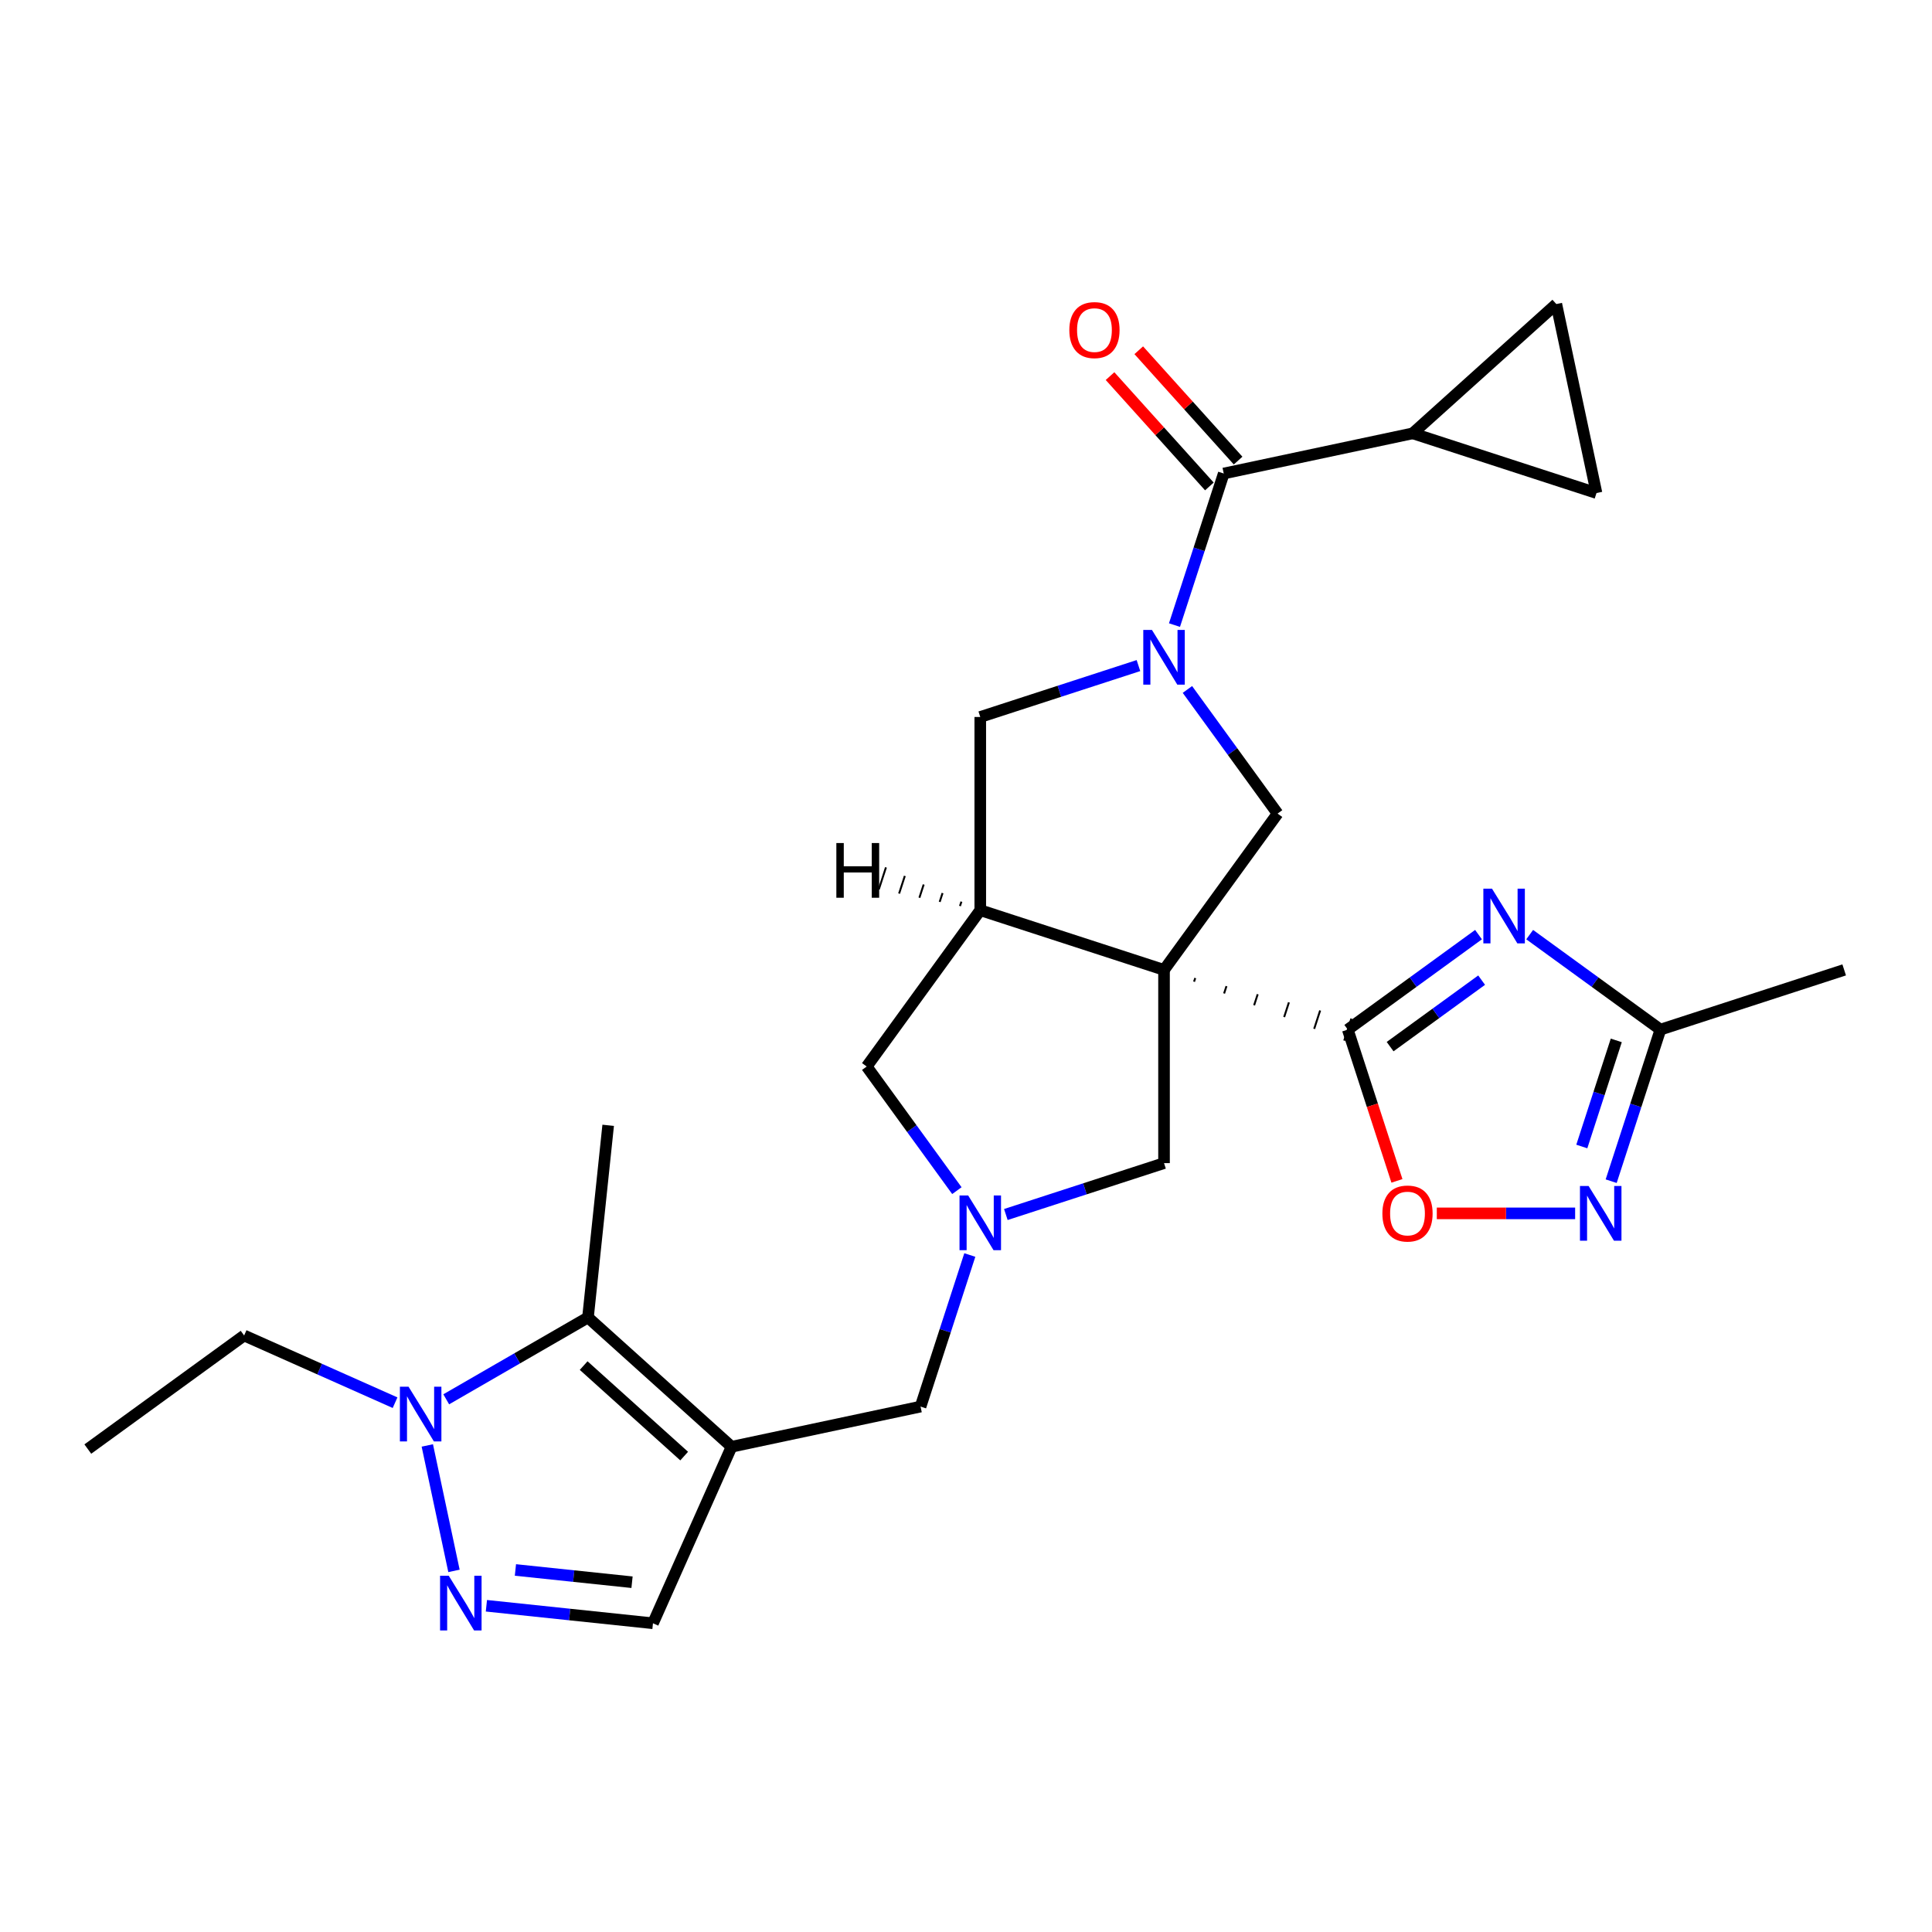 <?xml version='1.0' encoding='iso-8859-1'?>
<svg version='1.1' baseProfile='full'
              xmlns='http://www.w3.org/2000/svg'
                      xmlns:rdkit='http://www.rdkit.org/xml'
                      xmlns:xlink='http://www.w3.org/1999/xlink'
                  xml:space='preserve'
width='1000px' height='1000px' viewBox='0 0 1000 1000'>
<!-- END OF HEADER -->
<rect style='opacity:1.0;fill:#FFFFFF;stroke:none' width='1000' height='1000' x='0' y='0'> </rect>
<path class='bond-0' d='M 618.043,508.123 L 618.661,506.221' style='fill:none;fill-rule:evenodd;stroke:#000000;stroke-width:1.0px;stroke-linecap:butt;stroke-linejoin:miter;stroke-opacity:1' />
<path class='bond-0' d='M 633.586,514.225 L 634.822,510.42' style='fill:none;fill-rule:evenodd;stroke:#000000;stroke-width:1.0px;stroke-linecap:butt;stroke-linejoin:miter;stroke-opacity:1' />
<path class='bond-0' d='M 649.129,520.327 L 650.984,514.62' style='fill:none;fill-rule:evenodd;stroke:#000000;stroke-width:1.0px;stroke-linecap:butt;stroke-linejoin:miter;stroke-opacity:1' />
<path class='bond-0' d='M 664.673,526.428 L 667.145,518.819' style='fill:none;fill-rule:evenodd;stroke:#000000;stroke-width:1.0px;stroke-linecap:butt;stroke-linejoin:miter;stroke-opacity:1' />
<path class='bond-0' d='M 680.216,532.53 L 683.306,523.019' style='fill:none;fill-rule:evenodd;stroke:#000000;stroke-width:1.0px;stroke-linecap:butt;stroke-linejoin:miter;stroke-opacity:1' />
<path class='bond-0' d='M 695.759,538.632 L 699.468,527.219' style='fill:none;fill-rule:evenodd;stroke:#000000;stroke-width:1.0px;stroke-linecap:butt;stroke-linejoin:miter;stroke-opacity:1' />
<path class='bond-4' d='M 602.499,502.021 L 507.385,471.116' style='fill:none;fill-rule:evenodd;stroke:#000000;stroke-width:6px;stroke-linecap:butt;stroke-linejoin:miter;stroke-opacity:1' />
<path class='bond-5' d='M 602.499,502.021 L 661.283,421.112' style='fill:none;fill-rule:evenodd;stroke:#000000;stroke-width:6px;stroke-linecap:butt;stroke-linejoin:miter;stroke-opacity:1' />
<path class='bond-17' d='M 602.499,502.021 L 602.499,602.03' style='fill:none;fill-rule:evenodd;stroke:#000000;stroke-width:6px;stroke-linecap:butt;stroke-linejoin:miter;stroke-opacity:1' />
<path class='bond-3' d='M 697.614,532.925 L 731.448,508.343' style='fill:none;fill-rule:evenodd;stroke:#000000;stroke-width:6px;stroke-linecap:butt;stroke-linejoin:miter;stroke-opacity:1' />
<path class='bond-3' d='M 731.448,508.343 L 765.282,483.761' style='fill:none;fill-rule:evenodd;stroke:#0000FF;stroke-width:6px;stroke-linecap:butt;stroke-linejoin:miter;stroke-opacity:1' />
<path class='bond-3' d='M 719.521,541.733 L 743.205,524.525' style='fill:none;fill-rule:evenodd;stroke:#000000;stroke-width:6px;stroke-linecap:butt;stroke-linejoin:miter;stroke-opacity:1' />
<path class='bond-3' d='M 743.205,524.525 L 766.889,507.318' style='fill:none;fill-rule:evenodd;stroke:#0000FF;stroke-width:6px;stroke-linecap:butt;stroke-linejoin:miter;stroke-opacity:1' />
<path class='bond-12' d='M 697.614,532.925 L 710.333,572.072' style='fill:none;fill-rule:evenodd;stroke:#000000;stroke-width:6px;stroke-linecap:butt;stroke-linejoin:miter;stroke-opacity:1' />
<path class='bond-12' d='M 710.333,572.072 L 723.053,611.219' style='fill:none;fill-rule:evenodd;stroke:#FF0000;stroke-width:6px;stroke-linecap:butt;stroke-linejoin:miter;stroke-opacity:1' />
<path class='bond-1' d='M 614.604,356.863 L 637.944,388.988' style='fill:none;fill-rule:evenodd;stroke:#0000FF;stroke-width:6px;stroke-linecap:butt;stroke-linejoin:miter;stroke-opacity:1' />
<path class='bond-1' d='M 637.944,388.988 L 661.283,421.112' style='fill:none;fill-rule:evenodd;stroke:#000000;stroke-width:6px;stroke-linecap:butt;stroke-linejoin:miter;stroke-opacity:1' />
<path class='bond-6' d='M 607.913,323.543 L 620.658,284.316' style='fill:none;fill-rule:evenodd;stroke:#0000FF;stroke-width:6px;stroke-linecap:butt;stroke-linejoin:miter;stroke-opacity:1' />
<path class='bond-6' d='M 620.658,284.316 L 633.404,245.089' style='fill:none;fill-rule:evenodd;stroke:#000000;stroke-width:6px;stroke-linecap:butt;stroke-linejoin:miter;stroke-opacity:1' />
<path class='bond-28' d='M 589.259,344.505 L 548.322,357.806' style='fill:none;fill-rule:evenodd;stroke:#0000FF;stroke-width:6px;stroke-linecap:butt;stroke-linejoin:miter;stroke-opacity:1' />
<path class='bond-28' d='M 548.322,357.806 L 507.385,371.108' style='fill:none;fill-rule:evenodd;stroke:#000000;stroke-width:6px;stroke-linecap:butt;stroke-linejoin:miter;stroke-opacity:1' />
<path class='bond-2' d='M 378.657,748.841 L 476.481,728.048' style='fill:none;fill-rule:evenodd;stroke:#000000;stroke-width:6px;stroke-linecap:butt;stroke-linejoin:miter;stroke-opacity:1' />
<path class='bond-8' d='M 378.657,748.841 L 304.336,681.922' style='fill:none;fill-rule:evenodd;stroke:#000000;stroke-width:6px;stroke-linecap:butt;stroke-linejoin:miter;stroke-opacity:1' />
<path class='bond-8' d='M 354.125,753.668 L 302.101,706.824' style='fill:none;fill-rule:evenodd;stroke:#000000;stroke-width:6px;stroke-linecap:butt;stroke-linejoin:miter;stroke-opacity:1' />
<path class='bond-15' d='M 378.657,748.841 L 337.98,840.204' style='fill:none;fill-rule:evenodd;stroke:#000000;stroke-width:6px;stroke-linecap:butt;stroke-linejoin:miter;stroke-opacity:1' />
<path class='bond-13' d='M 791.763,483.761 L 825.597,508.343' style='fill:none;fill-rule:evenodd;stroke:#0000FF;stroke-width:6px;stroke-linecap:butt;stroke-linejoin:miter;stroke-opacity:1' />
<path class='bond-13' d='M 825.597,508.343 L 859.431,532.925' style='fill:none;fill-rule:evenodd;stroke:#000000;stroke-width:6px;stroke-linecap:butt;stroke-linejoin:miter;stroke-opacity:1' />
<path class='bond-14' d='M 507.385,471.116 L 507.385,371.108' style='fill:none;fill-rule:evenodd;stroke:#000000;stroke-width:6px;stroke-linecap:butt;stroke-linejoin:miter;stroke-opacity:1' />
<path class='bond-19' d='M 507.385,471.116 L 448.602,552.025' style='fill:none;fill-rule:evenodd;stroke:#000000;stroke-width:6px;stroke-linecap:butt;stroke-linejoin:miter;stroke-opacity:1' />
<path class='bond-32' d='M 497.624,466.683 L 496.882,468.966' style='fill:none;fill-rule:evenodd;stroke:#000000;stroke-width:1.0px;stroke-linecap:butt;stroke-linejoin:miter;stroke-opacity:1' />
<path class='bond-32' d='M 487.862,462.249 L 486.379,466.815' style='fill:none;fill-rule:evenodd;stroke:#000000;stroke-width:1.0px;stroke-linecap:butt;stroke-linejoin:miter;stroke-opacity:1' />
<path class='bond-32' d='M 478.1,457.816 L 475.875,464.664' style='fill:none;fill-rule:evenodd;stroke:#000000;stroke-width:1.0px;stroke-linecap:butt;stroke-linejoin:miter;stroke-opacity:1' />
<path class='bond-32' d='M 468.339,453.382 L 465.372,462.513' style='fill:none;fill-rule:evenodd;stroke:#000000;stroke-width:1.0px;stroke-linecap:butt;stroke-linejoin:miter;stroke-opacity:1' />
<path class='bond-32' d='M 458.577,448.948 L 454.868,460.362' style='fill:none;fill-rule:evenodd;stroke:#000000;stroke-width:1.0px;stroke-linecap:butt;stroke-linejoin:miter;stroke-opacity:1' />
<path class='bond-16' d='M 633.404,245.089 L 731.227,224.296' style='fill:none;fill-rule:evenodd;stroke:#000000;stroke-width:6px;stroke-linecap:butt;stroke-linejoin:miter;stroke-opacity:1' />
<path class='bond-22' d='M 640.836,238.397 L 615.127,209.844' style='fill:none;fill-rule:evenodd;stroke:#000000;stroke-width:6px;stroke-linecap:butt;stroke-linejoin:miter;stroke-opacity:1' />
<path class='bond-22' d='M 615.127,209.844 L 589.417,181.291' style='fill:none;fill-rule:evenodd;stroke:#FF0000;stroke-width:6px;stroke-linecap:butt;stroke-linejoin:miter;stroke-opacity:1' />
<path class='bond-22' d='M 625.972,251.781 L 600.262,223.228' style='fill:none;fill-rule:evenodd;stroke:#000000;stroke-width:6px;stroke-linecap:butt;stroke-linejoin:miter;stroke-opacity:1' />
<path class='bond-22' d='M 600.262,223.228 L 574.553,194.675' style='fill:none;fill-rule:evenodd;stroke:#FF0000;stroke-width:6px;stroke-linecap:butt;stroke-linejoin:miter;stroke-opacity:1' />
<path class='bond-7' d='M 251.759,831.142 L 294.87,835.673' style='fill:none;fill-rule:evenodd;stroke:#0000FF;stroke-width:6px;stroke-linecap:butt;stroke-linejoin:miter;stroke-opacity:1' />
<path class='bond-7' d='M 294.87,835.673 L 337.98,840.204' style='fill:none;fill-rule:evenodd;stroke:#000000;stroke-width:6px;stroke-linecap:butt;stroke-linejoin:miter;stroke-opacity:1' />
<path class='bond-7' d='M 266.783,812.609 L 296.961,815.781' style='fill:none;fill-rule:evenodd;stroke:#0000FF;stroke-width:6px;stroke-linecap:butt;stroke-linejoin:miter;stroke-opacity:1' />
<path class='bond-7' d='M 296.961,815.781 L 327.138,818.953' style='fill:none;fill-rule:evenodd;stroke:#000000;stroke-width:6px;stroke-linecap:butt;stroke-linejoin:miter;stroke-opacity:1' />
<path class='bond-31' d='M 234.978,813.09 L 221.177,748.161' style='fill:none;fill-rule:evenodd;stroke:#0000FF;stroke-width:6px;stroke-linecap:butt;stroke-linejoin:miter;stroke-opacity:1' />
<path class='bond-10' d='M 304.336,681.922 L 267.651,703.102' style='fill:none;fill-rule:evenodd;stroke:#000000;stroke-width:6px;stroke-linecap:butt;stroke-linejoin:miter;stroke-opacity:1' />
<path class='bond-10' d='M 267.651,703.102 L 230.966,724.283' style='fill:none;fill-rule:evenodd;stroke:#0000FF;stroke-width:6px;stroke-linecap:butt;stroke-linejoin:miter;stroke-opacity:1' />
<path class='bond-24' d='M 304.336,681.922 L 314.79,582.461' style='fill:none;fill-rule:evenodd;stroke:#000000;stroke-width:6px;stroke-linecap:butt;stroke-linejoin:miter;stroke-opacity:1' />
<path class='bond-9' d='M 520.626,628.632 L 561.563,615.331' style='fill:none;fill-rule:evenodd;stroke:#0000FF;stroke-width:6px;stroke-linecap:butt;stroke-linejoin:miter;stroke-opacity:1' />
<path class='bond-9' d='M 561.563,615.331 L 602.499,602.03' style='fill:none;fill-rule:evenodd;stroke:#000000;stroke-width:6px;stroke-linecap:butt;stroke-linejoin:miter;stroke-opacity:1' />
<path class='bond-18' d='M 501.972,649.594 L 489.227,688.821' style='fill:none;fill-rule:evenodd;stroke:#0000FF;stroke-width:6px;stroke-linecap:butt;stroke-linejoin:miter;stroke-opacity:1' />
<path class='bond-18' d='M 489.227,688.821 L 476.481,728.048' style='fill:none;fill-rule:evenodd;stroke:#000000;stroke-width:6px;stroke-linecap:butt;stroke-linejoin:miter;stroke-opacity:1' />
<path class='bond-27' d='M 495.281,616.274 L 471.941,584.15' style='fill:none;fill-rule:evenodd;stroke:#0000FF;stroke-width:6px;stroke-linecap:butt;stroke-linejoin:miter;stroke-opacity:1' />
<path class='bond-27' d='M 471.941,584.15 L 448.602,552.025' style='fill:none;fill-rule:evenodd;stroke:#000000;stroke-width:6px;stroke-linecap:butt;stroke-linejoin:miter;stroke-opacity:1' />
<path class='bond-23' d='M 204.486,726.032 L 165.425,708.641' style='fill:none;fill-rule:evenodd;stroke:#0000FF;stroke-width:6px;stroke-linecap:butt;stroke-linejoin:miter;stroke-opacity:1' />
<path class='bond-23' d='M 165.425,708.641 L 126.363,691.25' style='fill:none;fill-rule:evenodd;stroke:#000000;stroke-width:6px;stroke-linecap:butt;stroke-linejoin:miter;stroke-opacity:1' />
<path class='bond-11' d='M 815.287,628.039 L 779.487,628.039' style='fill:none;fill-rule:evenodd;stroke:#0000FF;stroke-width:6px;stroke-linecap:butt;stroke-linejoin:miter;stroke-opacity:1' />
<path class='bond-11' d='M 779.487,628.039 L 743.687,628.039' style='fill:none;fill-rule:evenodd;stroke:#FF0000;stroke-width:6px;stroke-linecap:butt;stroke-linejoin:miter;stroke-opacity:1' />
<path class='bond-29' d='M 833.94,611.379 L 846.686,572.152' style='fill:none;fill-rule:evenodd;stroke:#0000FF;stroke-width:6px;stroke-linecap:butt;stroke-linejoin:miter;stroke-opacity:1' />
<path class='bond-29' d='M 846.686,572.152 L 859.431,532.925' style='fill:none;fill-rule:evenodd;stroke:#000000;stroke-width:6px;stroke-linecap:butt;stroke-linejoin:miter;stroke-opacity:1' />
<path class='bond-29' d='M 818.741,593.43 L 827.663,565.971' style='fill:none;fill-rule:evenodd;stroke:#0000FF;stroke-width:6px;stroke-linecap:butt;stroke-linejoin:miter;stroke-opacity:1' />
<path class='bond-29' d='M 827.663,565.971 L 836.585,538.513' style='fill:none;fill-rule:evenodd;stroke:#000000;stroke-width:6px;stroke-linecap:butt;stroke-linejoin:miter;stroke-opacity:1' />
<path class='bond-25' d='M 859.431,532.925 L 954.545,502.021' style='fill:none;fill-rule:evenodd;stroke:#000000;stroke-width:6px;stroke-linecap:butt;stroke-linejoin:miter;stroke-opacity:1' />
<path class='bond-20' d='M 731.227,224.296 L 805.548,157.377' style='fill:none;fill-rule:evenodd;stroke:#000000;stroke-width:6px;stroke-linecap:butt;stroke-linejoin:miter;stroke-opacity:1' />
<path class='bond-21' d='M 731.227,224.296 L 826.341,255.2' style='fill:none;fill-rule:evenodd;stroke:#000000;stroke-width:6px;stroke-linecap:butt;stroke-linejoin:miter;stroke-opacity:1' />
<path class='bond-30' d='M 805.548,157.377 L 826.341,255.2' style='fill:none;fill-rule:evenodd;stroke:#000000;stroke-width:6px;stroke-linecap:butt;stroke-linejoin:miter;stroke-opacity:1' />
<path class='bond-26' d='M 126.363,691.25 L 45.455,750.033' style='fill:none;fill-rule:evenodd;stroke:#000000;stroke-width:6px;stroke-linecap:butt;stroke-linejoin:miter;stroke-opacity:1' />
<path  class='atom-2' d='M 596.239 326.043
L 605.519 341.043
Q 606.439 342.523, 607.919 345.203
Q 609.399 347.883, 609.479 348.043
L 609.479 326.043
L 613.239 326.043
L 613.239 354.363
L 609.359 354.363
L 599.399 337.963
Q 598.239 336.043, 596.999 333.843
Q 595.799 331.643, 595.439 330.963
L 595.439 354.363
L 591.759 354.363
L 591.759 326.043
L 596.239 326.043
' fill='#0000FF'/>
<path  class='atom-4' d='M 772.262 459.982
L 781.542 474.982
Q 782.462 476.462, 783.942 479.142
Q 785.422 481.822, 785.502 481.982
L 785.502 459.982
L 789.262 459.982
L 789.262 488.302
L 785.382 488.302
L 775.422 471.902
Q 774.262 469.982, 773.022 467.782
Q 771.822 465.582, 771.462 464.902
L 771.462 488.302
L 767.782 488.302
L 767.782 459.982
L 772.262 459.982
' fill='#0000FF'/>
<path  class='atom-8' d='M 232.259 815.59
L 241.539 830.59
Q 242.459 832.07, 243.939 834.75
Q 245.419 837.43, 245.499 837.59
L 245.499 815.59
L 249.259 815.59
L 249.259 843.91
L 245.379 843.91
L 235.419 827.51
Q 234.259 825.59, 233.019 823.39
Q 231.819 821.19, 231.459 820.51
L 231.459 843.91
L 227.779 843.91
L 227.779 815.59
L 232.259 815.59
' fill='#0000FF'/>
<path  class='atom-10' d='M 501.125 618.774
L 510.405 633.774
Q 511.325 635.254, 512.805 637.934
Q 514.285 640.614, 514.365 640.774
L 514.365 618.774
L 518.125 618.774
L 518.125 647.094
L 514.245 647.094
L 504.285 630.694
Q 503.125 628.774, 501.885 626.574
Q 500.685 624.374, 500.325 623.694
L 500.325 647.094
L 496.645 647.094
L 496.645 618.774
L 501.125 618.774
' fill='#0000FF'/>
<path  class='atom-11' d='M 211.466 717.767
L 220.746 732.767
Q 221.666 734.247, 223.146 736.927
Q 224.626 739.607, 224.706 739.767
L 224.706 717.767
L 228.466 717.767
L 228.466 746.087
L 224.586 746.087
L 214.626 729.687
Q 213.466 727.767, 212.226 725.567
Q 211.026 723.367, 210.666 722.687
L 210.666 746.087
L 206.986 746.087
L 206.986 717.767
L 211.466 717.767
' fill='#0000FF'/>
<path  class='atom-12' d='M 822.267 613.879
L 831.547 628.879
Q 832.467 630.359, 833.947 633.039
Q 835.427 635.719, 835.507 635.879
L 835.507 613.879
L 839.267 613.879
L 839.267 642.199
L 835.387 642.199
L 825.427 625.799
Q 824.267 623.879, 823.027 621.679
Q 821.827 619.479, 821.467 618.799
L 821.467 642.199
L 817.787 642.199
L 817.787 613.879
L 822.267 613.879
' fill='#0000FF'/>
<path  class='atom-13' d='M 715.518 628.119
Q 715.518 621.319, 718.878 617.519
Q 722.238 613.719, 728.518 613.719
Q 734.798 613.719, 738.158 617.519
Q 741.518 621.319, 741.518 628.119
Q 741.518 634.999, 738.118 638.919
Q 734.718 642.799, 728.518 642.799
Q 722.278 642.799, 718.878 638.919
Q 715.518 635.039, 715.518 628.119
M 728.518 639.599
Q 732.838 639.599, 735.158 636.719
Q 737.518 633.799, 737.518 628.119
Q 737.518 622.559, 735.158 619.759
Q 732.838 616.919, 728.518 616.919
Q 724.198 616.919, 721.838 619.719
Q 719.518 622.519, 719.518 628.119
Q 719.518 633.839, 721.838 636.719
Q 724.198 639.599, 728.518 639.599
' fill='#FF0000'/>
<path  class='atom-23' d='M 553.485 170.848
Q 553.485 164.048, 556.845 160.248
Q 560.205 156.448, 566.485 156.448
Q 572.765 156.448, 576.125 160.248
Q 579.485 164.048, 579.485 170.848
Q 579.485 177.728, 576.085 181.648
Q 572.685 185.528, 566.485 185.528
Q 560.245 185.528, 556.845 181.648
Q 553.485 177.768, 553.485 170.848
M 566.485 182.328
Q 570.805 182.328, 573.125 179.448
Q 575.485 176.528, 575.485 170.848
Q 575.485 165.288, 573.125 162.488
Q 570.805 159.648, 566.485 159.648
Q 562.165 159.648, 559.805 162.448
Q 557.485 165.248, 557.485 170.848
Q 557.485 176.568, 559.805 179.448
Q 562.165 182.328, 566.485 182.328
' fill='#FF0000'/>
<path  class='atom-28' d='M 432.896 436.354
L 436.736 436.354
L 436.736 448.394
L 451.216 448.394
L 451.216 436.354
L 455.056 436.354
L 455.056 464.674
L 451.216 464.674
L 451.216 451.594
L 436.736 451.594
L 436.736 464.674
L 432.896 464.674
L 432.896 436.354
' fill='#000000'/>
</svg>
